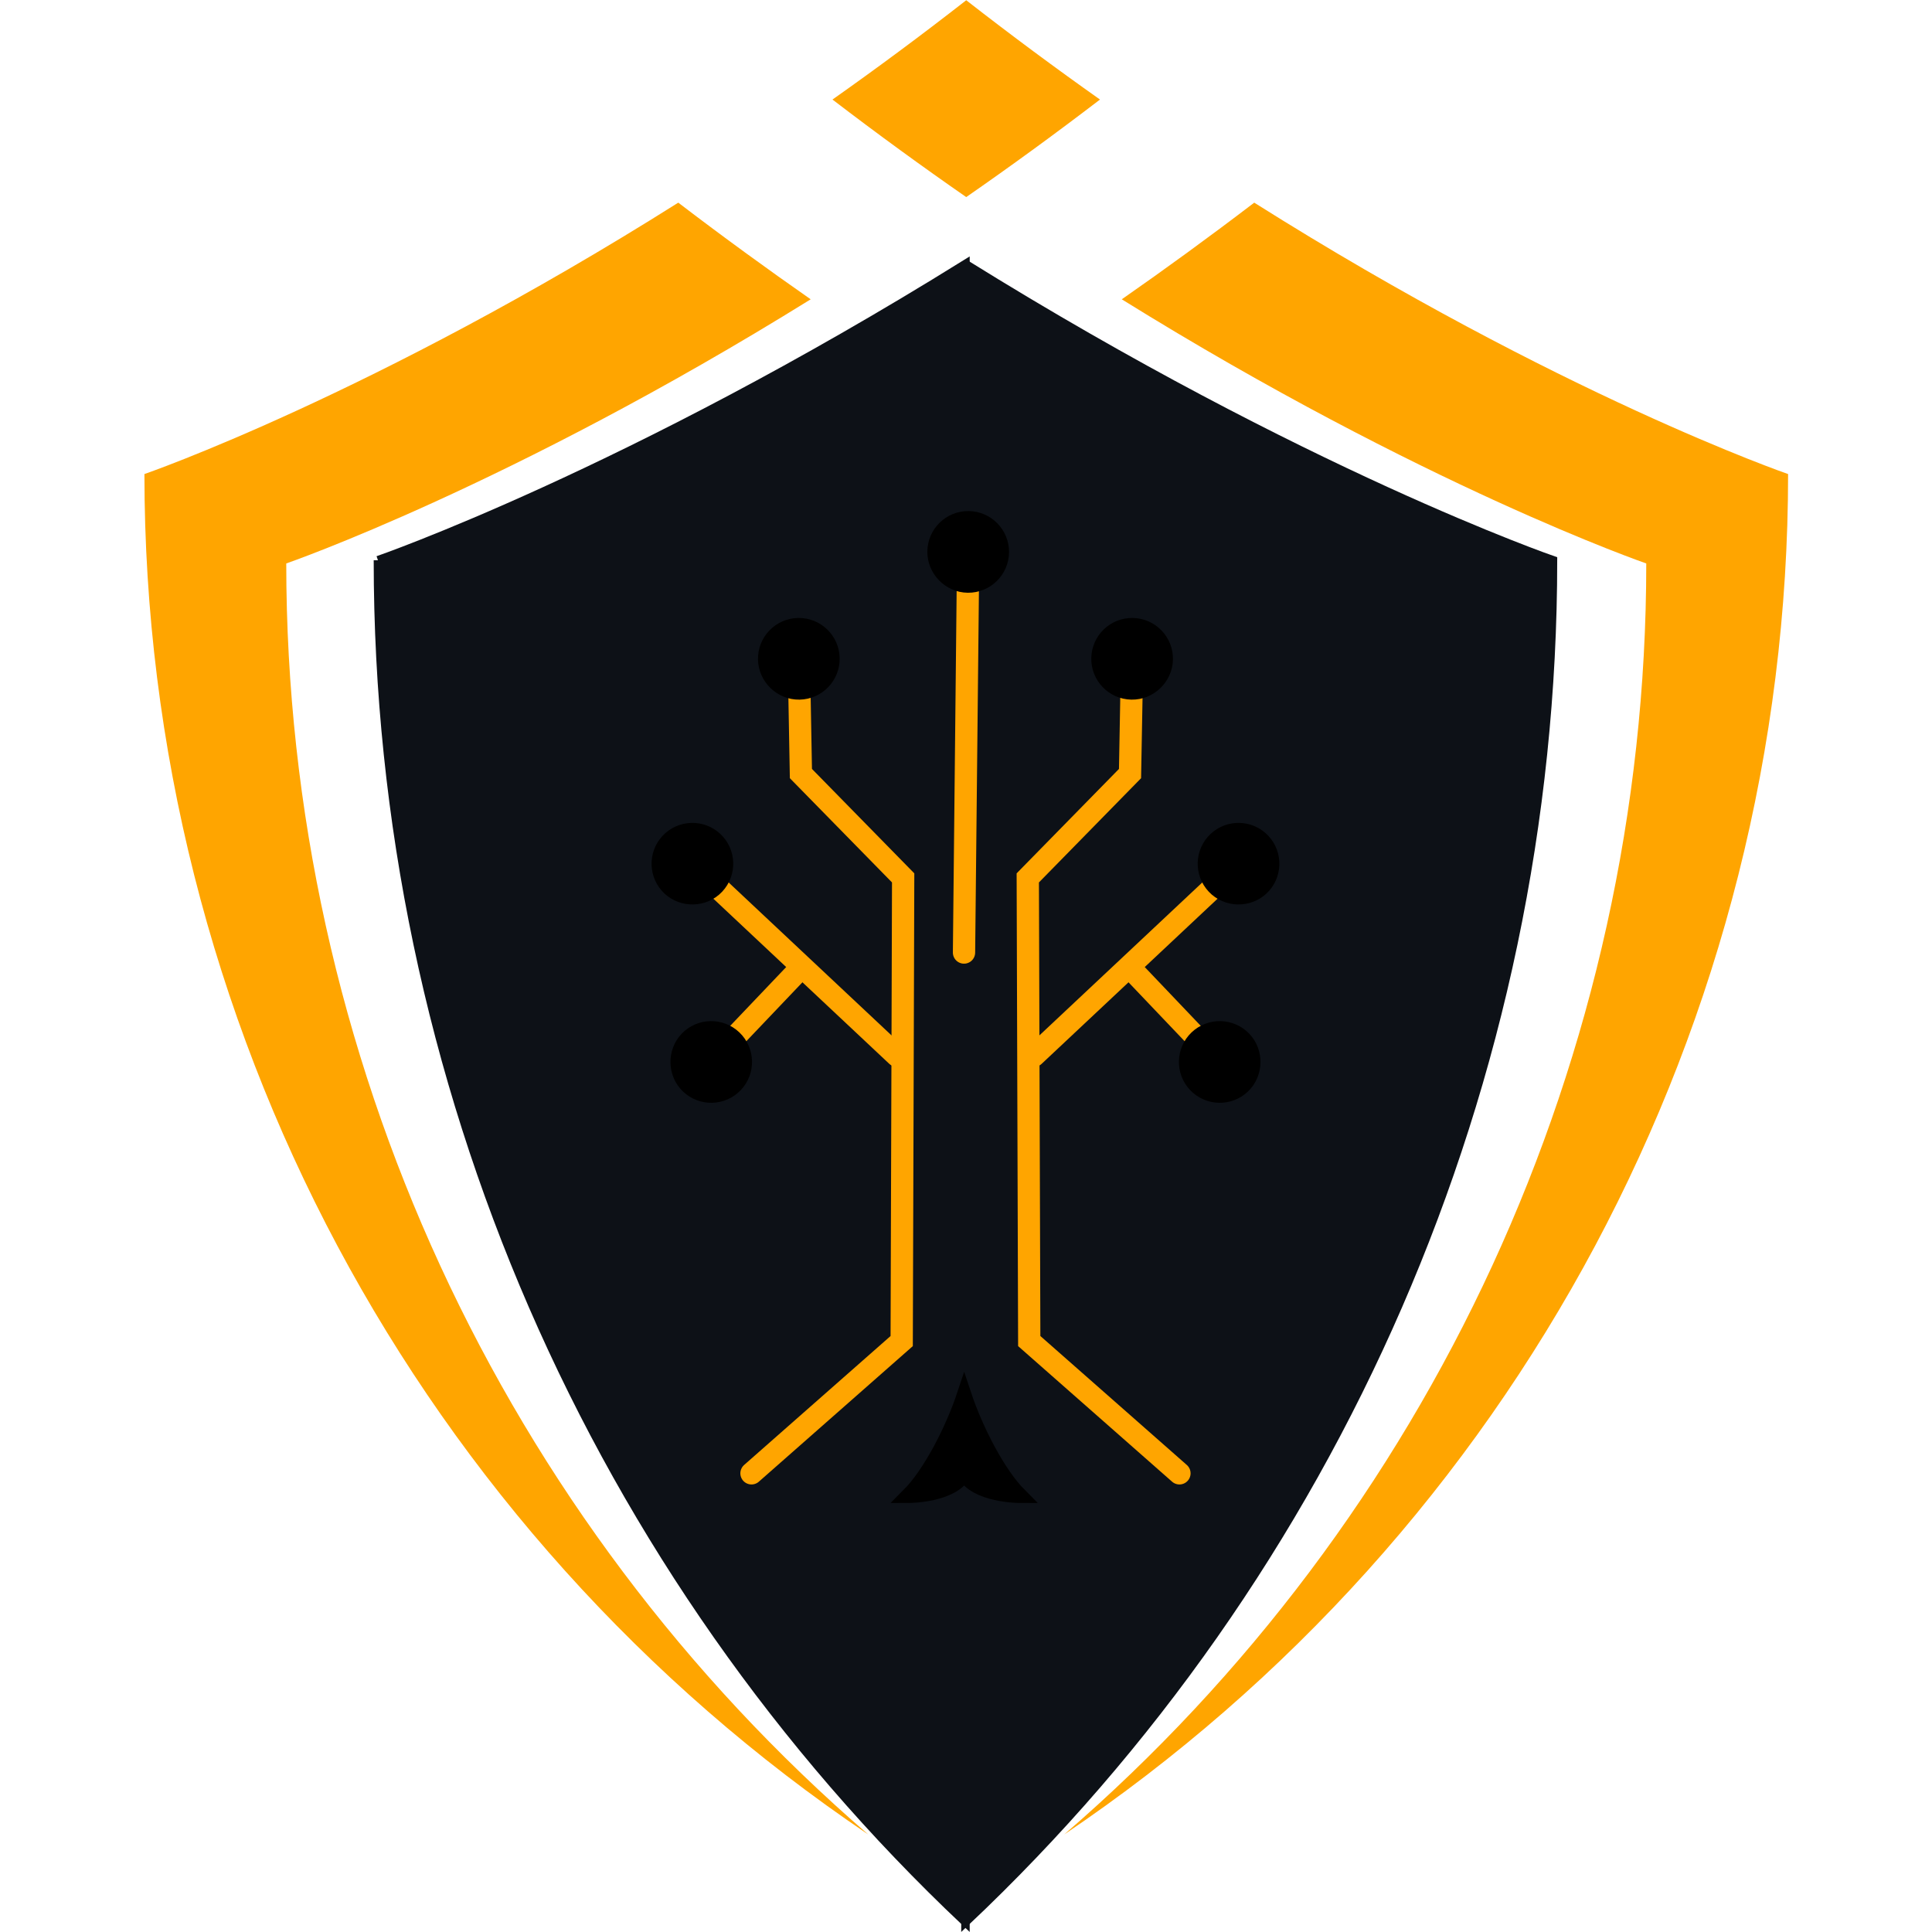 <?xml version="1.0" encoding="UTF-8" standalone="no"?>
<!-- Created with Inkscape (http://www.inkscape.org/) -->

<svg
   width="500"
   height="500"
   viewBox="0 0 500 500"
   version="1.1"
   id="SVGRoot"
   sodipodi:docname="LabHackers.svg"
   inkscape:version="1.2 (dc2aedaf03, 2022-05-15)"
   inkscape:export-filename="LabHackers-16.png"
   inkscape:export-xdpi="3"
   inkscape:export-ydpi="3"
   xmlns:inkscape="http://www.inkscape.org/namespaces/inkscape"
   xmlns:sodipodi="http://sodipodi.sourceforge.net/DTD/sodipodi-0.dtd"
   xmlns:xlink="http://www.w3.org/1999/xlink"
   xmlns="http://www.w3.org/2000/svg"
   xmlns:svg="http://www.w3.org/2000/svg">
  <sodipodi:namedview
     id="namedview3923"
     pagecolor="#ffffff"
     bordercolor="#111111"
     borderopacity="1"
     inkscape:showpageshadow="0"
     inkscape:pageopacity="0"
     inkscape:pagecheckerboard="1"
     inkscape:deskcolor="#d1d1d1"
     inkscape:document-units="px"
     showgrid="true"
     inkscape:zoom="1.4824219"
     inkscape:cx="135.58893"
     inkscape:cy="254.98814"
     inkscape:window-width="1920"
     inkscape:window-height="974"
     inkscape:window-x="-9"
     inkscape:window-y="-9"
     inkscape:window-maximized="1"
     inkscape:current-layer="SVGRoot">
    <inkscape:grid
       type="xygrid"
       id="grid475"
       visible="false"
       snapvisiblegridlinesonly="false" />
  </sodipodi:namedview>
  <defs
     id="defs3918">
    <linearGradient
       id="linearGradient39013"
       inkscape:swatch="solid">
      <stop
         style="stop-color:#ffa500;stop-opacity:1;"
         offset="0"
         id="stop39011" />
    </linearGradient>
    <linearGradient
       id="linearGradient38647"
       inkscape:swatch="solid">
      <stop
         style="stop-color:#ffa500;stop-opacity:1;"
         offset="0"
         id="stop38645" />
    </linearGradient>
    <marker
       style="overflow:visible"
       id="Arrow5"
       refX="0"
       refY="0"
       orient="auto-start-reverse"
       inkscape:stockid="Arrow5"
       markerWidth="5.887"
       markerHeight="6.609"
       viewBox="0 0 5.887 6.609"
       inkscape:isstock="true"
       inkscape:collect="always"
       preserveAspectRatio="xMidYMid">
      <path
         transform="scale(0.5)"
         style="fill:context-stroke;fill-rule:evenodd;stroke:context-stroke;stroke-width:1pt"
         d="m 6,0 c -3,1 -7,3 -9,5 0,0 0,-4 2,-5 -2,-1 -2,-5 -2,-5 2,2 6,4 9,5 z"
         id="path8893" />
    </marker>
    <linearGradient
       id="linearGradient18238"
       inkscape:swatch="solid">
      <stop
         style="stop-color:#ffa500;stop-opacity:1;"
         offset="0"
         id="stop18236" />
    </linearGradient>
    <marker
       style="overflow:visible"
       id="marker12715"
       refX="0"
       refY="0"
       orient="auto"
       inkscape:stockid="Dot"
       markerWidth="3.667"
       markerHeight="3.667"
       viewBox="0 0 5.667 5.667"
       inkscape:isstock="true"
       inkscape:collect="always"
       preserveAspectRatio="xMidYMid">
      <path
         transform="scale(0.5)"
         style="fill:context-stroke;fill-rule:evenodd;stroke:context-stroke;stroke-width:1pt"
         d="M 5,0 C 5,2.76 2.76,5 0,5 -2.76,5 -5,2.76 -5,0 c 0,-2.76 2.3,-5 5,-5 2.76,0 5,2.24 5,5 z"
         id="path12713"
         sodipodi:nodetypes="sssss" />
    </marker>
    <marker
       style="overflow:visible"
       id="marker9517"
       refX="0"
       refY="0"
       orient="auto"
       inkscape:stockid="Dot"
       markerWidth="3.667"
       markerHeight="3.667"
       viewBox="0 0 5.667 5.667"
       inkscape:isstock="true"
       inkscape:collect="always"
       preserveAspectRatio="xMidYMid">
      <path
         transform="scale(0.5)"
         style="fill:context-stroke;fill-rule:evenodd;stroke:context-stroke;stroke-width:1pt"
         d="M 5,0 C 5,2.76 2.76,5 0,5 -2.76,5 -5,2.76 -5,0 c 0,-2.76 2.3,-5 5,-5 2.76,0 5,2.24 5,5 z"
         id="path9515"
         sodipodi:nodetypes="sssss" />
    </marker>
    <marker
       style="overflow:visible"
       id="marker8689"
       refX="0"
       refY="0"
       orient="auto"
       inkscape:stockid="Dot"
       markerWidth="3.667"
       markerHeight="3.667"
       viewBox="0 0 5.667 5.667"
       inkscape:isstock="true"
       inkscape:collect="always"
       preserveAspectRatio="xMidYMid">
      <path
         transform="scale(0.5)"
         style="fill:context-stroke;fill-rule:evenodd;stroke:context-stroke;stroke-width:1pt"
         d="M 5,0 C 5,2.76 2.76,5 0,5 -2.76,5 -5,2.76 -5,0 c 0,-2.76 2.3,-5 5,-5 2.76,0 5,2.24 5,5 z"
         id="path8687"
         sodipodi:nodetypes="sssss" />
    </marker>
    <marker
       style="overflow:visible"
       id="Dot"
       refX="0"
       refY="0"
       orient="auto"
       inkscape:stockid="Dot"
       markerWidth="3.667"
       markerHeight="3.667"
       viewBox="0 0 5.667 5.667"
       inkscape:isstock="true"
       inkscape:collect="always"
       preserveAspectRatio="xMidYMid">
      <path
         transform="scale(0.5)"
         style="fill:context-stroke;fill-rule:evenodd;stroke:context-stroke;stroke-width:1pt"
         d="M 5,0 C 5,2.76 2.76,5 0,5 -2.76,5 -5,2.76 -5,0 c 0,-2.76 2.3,-5 5,-5 2.76,0 5,2.24 5,5 z"
         id="Dot1"
         sodipodi:nodetypes="sssss" />
    </marker>
    <clipPath
       id="d71fbada88">
      <path
         d="M 16.477,136 H 52 v 80 H 16.477 Z m 0,0"
         clip-rule="nonzero"
         id="path17263" />
    </clipPath>
    <clipPath
       id="5f7e1fed75">
      <path
         d="m 61,136 h 35.055 v 80 H 61 Z m 0,0"
         clip-rule="nonzero"
         id="path17266" />
    </clipPath>
    <clipPath
       id="e85df01f44">
      <path
         d="M 49,126.789 H 63 V 137 H 49 Z m 0,0"
         clip-rule="nonzero"
         id="path17260" />
    </clipPath>
    <clipPath
       id="a69f182ea7">
      <path
         d="m 26,142.086 h 60.605 v 78.383 H 26 Z m 0,0"
         clip-rule="nonzero"
         id="path17275" />
    </clipPath>
    <linearGradient
       inkscape:collect="always"
       xlink:href="#linearGradient18238"
       id="linearGradient18240"
       x1="150.58"
       y1="228.959"
       x2="360.577"
       y2="228.959"
       gradientUnits="userSpaceOnUse" />
    <linearGradient
       inkscape:collect="always"
       xlink:href="#linearGradient18238"
       id="linearGradient18868"
       gradientUnits="userSpaceOnUse"
       x1="150.58"
       y1="228.959"
       x2="360.577"
       y2="228.959" />
    <linearGradient
       inkscape:collect="always"
       xlink:href="#linearGradient18238"
       id="linearGradient18870"
       gradientUnits="userSpaceOnUse"
       x1="150.58"
       y1="228.959"
       x2="360.577"
       y2="228.959" />
    <linearGradient
       inkscape:collect="always"
       xlink:href="#linearGradient18238"
       id="linearGradient18872"
       gradientUnits="userSpaceOnUse"
       x1="150.58"
       y1="228.959"
       x2="360.577"
       y2="228.959" />
    <linearGradient
       inkscape:collect="always"
       xlink:href="#linearGradient18238"
       id="linearGradient18874"
       gradientUnits="userSpaceOnUse"
       x1="150.58"
       y1="228.959"
       x2="360.577"
       y2="228.959" />
    <linearGradient
       inkscape:collect="always"
       xlink:href="#linearGradient18238"
       id="linearGradient25738"
       gradientUnits="userSpaceOnUse"
       x1="150.58"
       y1="228.959"
       x2="360.577"
       y2="228.959"
       gradientTransform="translate(-2.783,7.412)" />
    <linearGradient
       inkscape:collect="always"
       xlink:href="#linearGradient18238"
       id="linearGradient26195"
       gradientUnits="userSpaceOnUse"
       x1="150.58"
       y1="228.959"
       x2="360.577"
       y2="228.959" />
    <linearGradient
       inkscape:collect="always"
       xlink:href="#linearGradient18238"
       id="linearGradient26197"
       gradientUnits="userSpaceOnUse"
       x1="150.58"
       y1="228.959"
       x2="360.577"
       y2="228.959" />
    <linearGradient
       inkscape:collect="always"
       xlink:href="#linearGradient18238"
       id="linearGradient26199"
       gradientUnits="userSpaceOnUse"
       x1="150.58"
       y1="228.959"
       x2="360.577"
       y2="228.959" />
    <linearGradient
       inkscape:collect="always"
       xlink:href="#linearGradient18238"
       id="linearGradient26201"
       gradientUnits="userSpaceOnUse"
       x1="150.58"
       y1="228.959"
       x2="360.577"
       y2="228.959" />
  </defs>
  <g
     id="g353"
     transform="matrix(1.041,0,0,1.041,-15.094,-16.499)">
    <g
       inkscape:groupmode="layer"
       id="layer2"
       inkscape:label="Layer 2"
       style="display:inline"
       transform="translate(0,-7.758)"
       sodipodi:insensitive="true">
      <g
         id="g17718"
         transform="translate(-1.818,-7.253)">
        <g
           id="g17655"
           transform="matrix(3.851,0,0,3.851,-1365.742,-1298.415)">
          <path
             fill="#f6c541"
             d="m 439.853,358.259 c -2.901,2.214 -5.755,4.292 -8.552,6.24 19.453,12.078 33.859,17.052 33.859,17.052 0,31.823 -13.964,61.667 -37.573,82.052 29.083,-19.604 46.729,-52.458 46.729,-87.823 0,0 -14.76,-5.094 -34.464,-17.521"
             fill-opacity="1"
             fill-rule="nonzero"
             id="path17325"
             style="display:inline;fill:#ffa500;fill-opacity:1;stroke-width:1.333" />
          <path
             fill="#ffa500"
             d="m 377.364,381.551 c 0,0 14.406,-4.974 33.854,-17.052 -2.792,-1.948 -5.651,-4.026 -8.547,-6.24 -19.703,12.427 -34.464,17.521 -34.464,17.521 0,35.365 17.646,68.219 46.724,87.823 -23.604,-20.385 -37.568,-50.229 -37.568,-82.052"
             fill-opacity="1"
             fill-rule="nonzero"
             id="path17321"
             style="fill:#ffa500;fill-opacity:1;stroke-width:1.333" />
          <path
             fill="#f6c541"
             d="m 421.26,357.9 c 2.823,-1.958 5.708,-4.057 8.635,-6.297 -2.823,-1.995 -5.708,-4.13 -8.635,-6.411 -2.922,2.281 -5.807,4.417 -8.635,6.411 2.927,2.24 5.812,4.339 8.635,6.297"
             fill-opacity="1"
             fill-rule="nonzero"
             id="path17317"
             inkscape:label="path17317"
             style="fill:#ffa500;fill-opacity:1;stroke-width:1.333" />
        </g>
        <g
           id="g17701"
           transform="translate(0,50.593)"
           style="display:inline">
          <path
             fill="#f6c541"
             d="m 110.275,119.544 c 0,129.666 53.972,251.652 146.062,338.581 V 45.907 c -83.876,52.169 -146.062,73.636 -146.062,73.636"
             fill-opacity="1"
             fill-rule="nonzero"
             id="path361"
             style="display:inline;fill:#0d1117;fill-opacity:1;stroke:#0d1117;stroke-width:2.107;stroke-opacity:1" />
          <path
             fill="#ffa500"
             d="M 256.337,45.907 V 458.125 C 348.428,371.195 402.4,249.209 402.4,119.544 c 0,0 -62.187,-21.467 -146.062,-73.636"
             fill-opacity="1"
             fill-rule="nonzero"
             id="path365"
             style="display:inline;fill:#0d1117;fill-opacity:1;stroke:#0d1117;stroke-width:2.107;stroke-opacity:1" />
        </g>
      </g>
    </g>
    <g
       inkscape:label="Layer 1"
       inkscape:groupmode="layer"
       id="g34305"
       style="display:inline"
       transform="translate(0.676,26.5)"
       sodipodi:insensitive="true">
      <g
         id="g34549"
         transform="matrix(0.769,0,0,0.769,57.982,77.282)"
         style="stroke:url(#linearGradient18240)">
        <g
           id="g34563"
           transform="translate(11.414,0.199)"
           style="stroke:url(#linearGradient18874)">
          <path
             style="fill:none;stroke:url(#linearGradient18868);stroke-width:7.202;stroke-linecap:round;stroke-linejoin:miter;stroke-miterlimit:4;stroke-dasharray:none;stroke-dashoffset:0;marker-end:url(#Dot);paint-order:markers fill stroke"
             d="m 174.11,361.756 48.557,-42.755 0.472,-149.737 -33.054,-33.729 -0.675,-37.101"
             id="path34569"
             sodipodi:nodetypes="ccccc" />
          <path
             style="fill:none;stroke:url(#linearGradient18870);stroke-width:7.202;stroke-linecap:round;stroke-linejoin:miter;stroke-miterlimit:4;stroke-dasharray:none;stroke-dashoffset:0;marker-end:url(#marker8689);paint-order:markers fill stroke"
             d="m 221.115,226.745 -66.108,-62.061"
             id="path34567" />
          <path
             style="fill:none;stroke:url(#linearGradient18872);stroke-width:7.202;stroke-linecap:round;stroke-linejoin:miter;stroke-miterlimit:4;stroke-dasharray:none;stroke-dashoffset:0;marker-start:url(#marker9517);paint-order:markers fill stroke"
             d="m 161.078,228.769 26.983,-28.332"
             id="path34565" />
        </g>
        <g
           id="g34555"
           transform="matrix(-1,0,0,1,497.983,0.199)"
           style="stroke:url(#linearGradient26201)">
          <path
             style="fill:none;stroke:url(#linearGradient26195);stroke-width:7.202;stroke-linecap:round;stroke-linejoin:miter;stroke-miterlimit:4;stroke-dasharray:none;stroke-dashoffset:0;marker-end:url(#Dot);paint-order:markers fill stroke"
             d="m 174.11,361.756 48.557,-42.755 0.472,-149.737 -33.054,-33.729 -0.675,-37.101"
             id="path34561"
             sodipodi:nodetypes="ccccc" />
          <path
             style="fill:none;stroke:url(#linearGradient26197);stroke-width:7.202;stroke-linecap:round;stroke-linejoin:miter;stroke-miterlimit:4;stroke-dasharray:none;stroke-dashoffset:0;marker-end:url(#marker8689);paint-order:markers fill stroke"
             d="m 221.115,226.745 -66.108,-62.061"
             id="path34559" />
          <path
             style="fill:none;stroke:url(#linearGradient26199);stroke-width:7.202;stroke-linecap:round;stroke-linejoin:miter;stroke-miterlimit:4;stroke-dasharray:none;stroke-dashoffset:0;marker-start:url(#marker9517);paint-order:markers fill stroke"
             d="m 161.078,228.769 26.983,-28.332"
             id="path34557" />
        </g>
        <path
           style="display:none;fill:#ffa500;fill-opacity:1;stroke:#ffa500;stroke-width:7.202;stroke-linecap:round;stroke-linejoin:miter;stroke-miterlimit:4;stroke-dasharray:none;stroke-dashoffset:0;stroke-opacity:1;marker-end:url(#Arrow5);paint-order:stroke fill markers"
           d="M 254.277,367.118 V 358.342"
           id="path34553" />
        <path
           style="display:inline;fill:none;stroke:url(#linearGradient25738);stroke-width:7.202;stroke-linecap:round;stroke-linejoin:miter;stroke-miterlimit:4;stroke-dasharray:none;stroke-dashoffset:0;marker-end:url(#marker12715);paint-order:stroke fill markers"
           d="M 254.229,193.593 255.578,64.076"
           id="path34551" />
      </g>
    </g>
  </g>
</svg>
